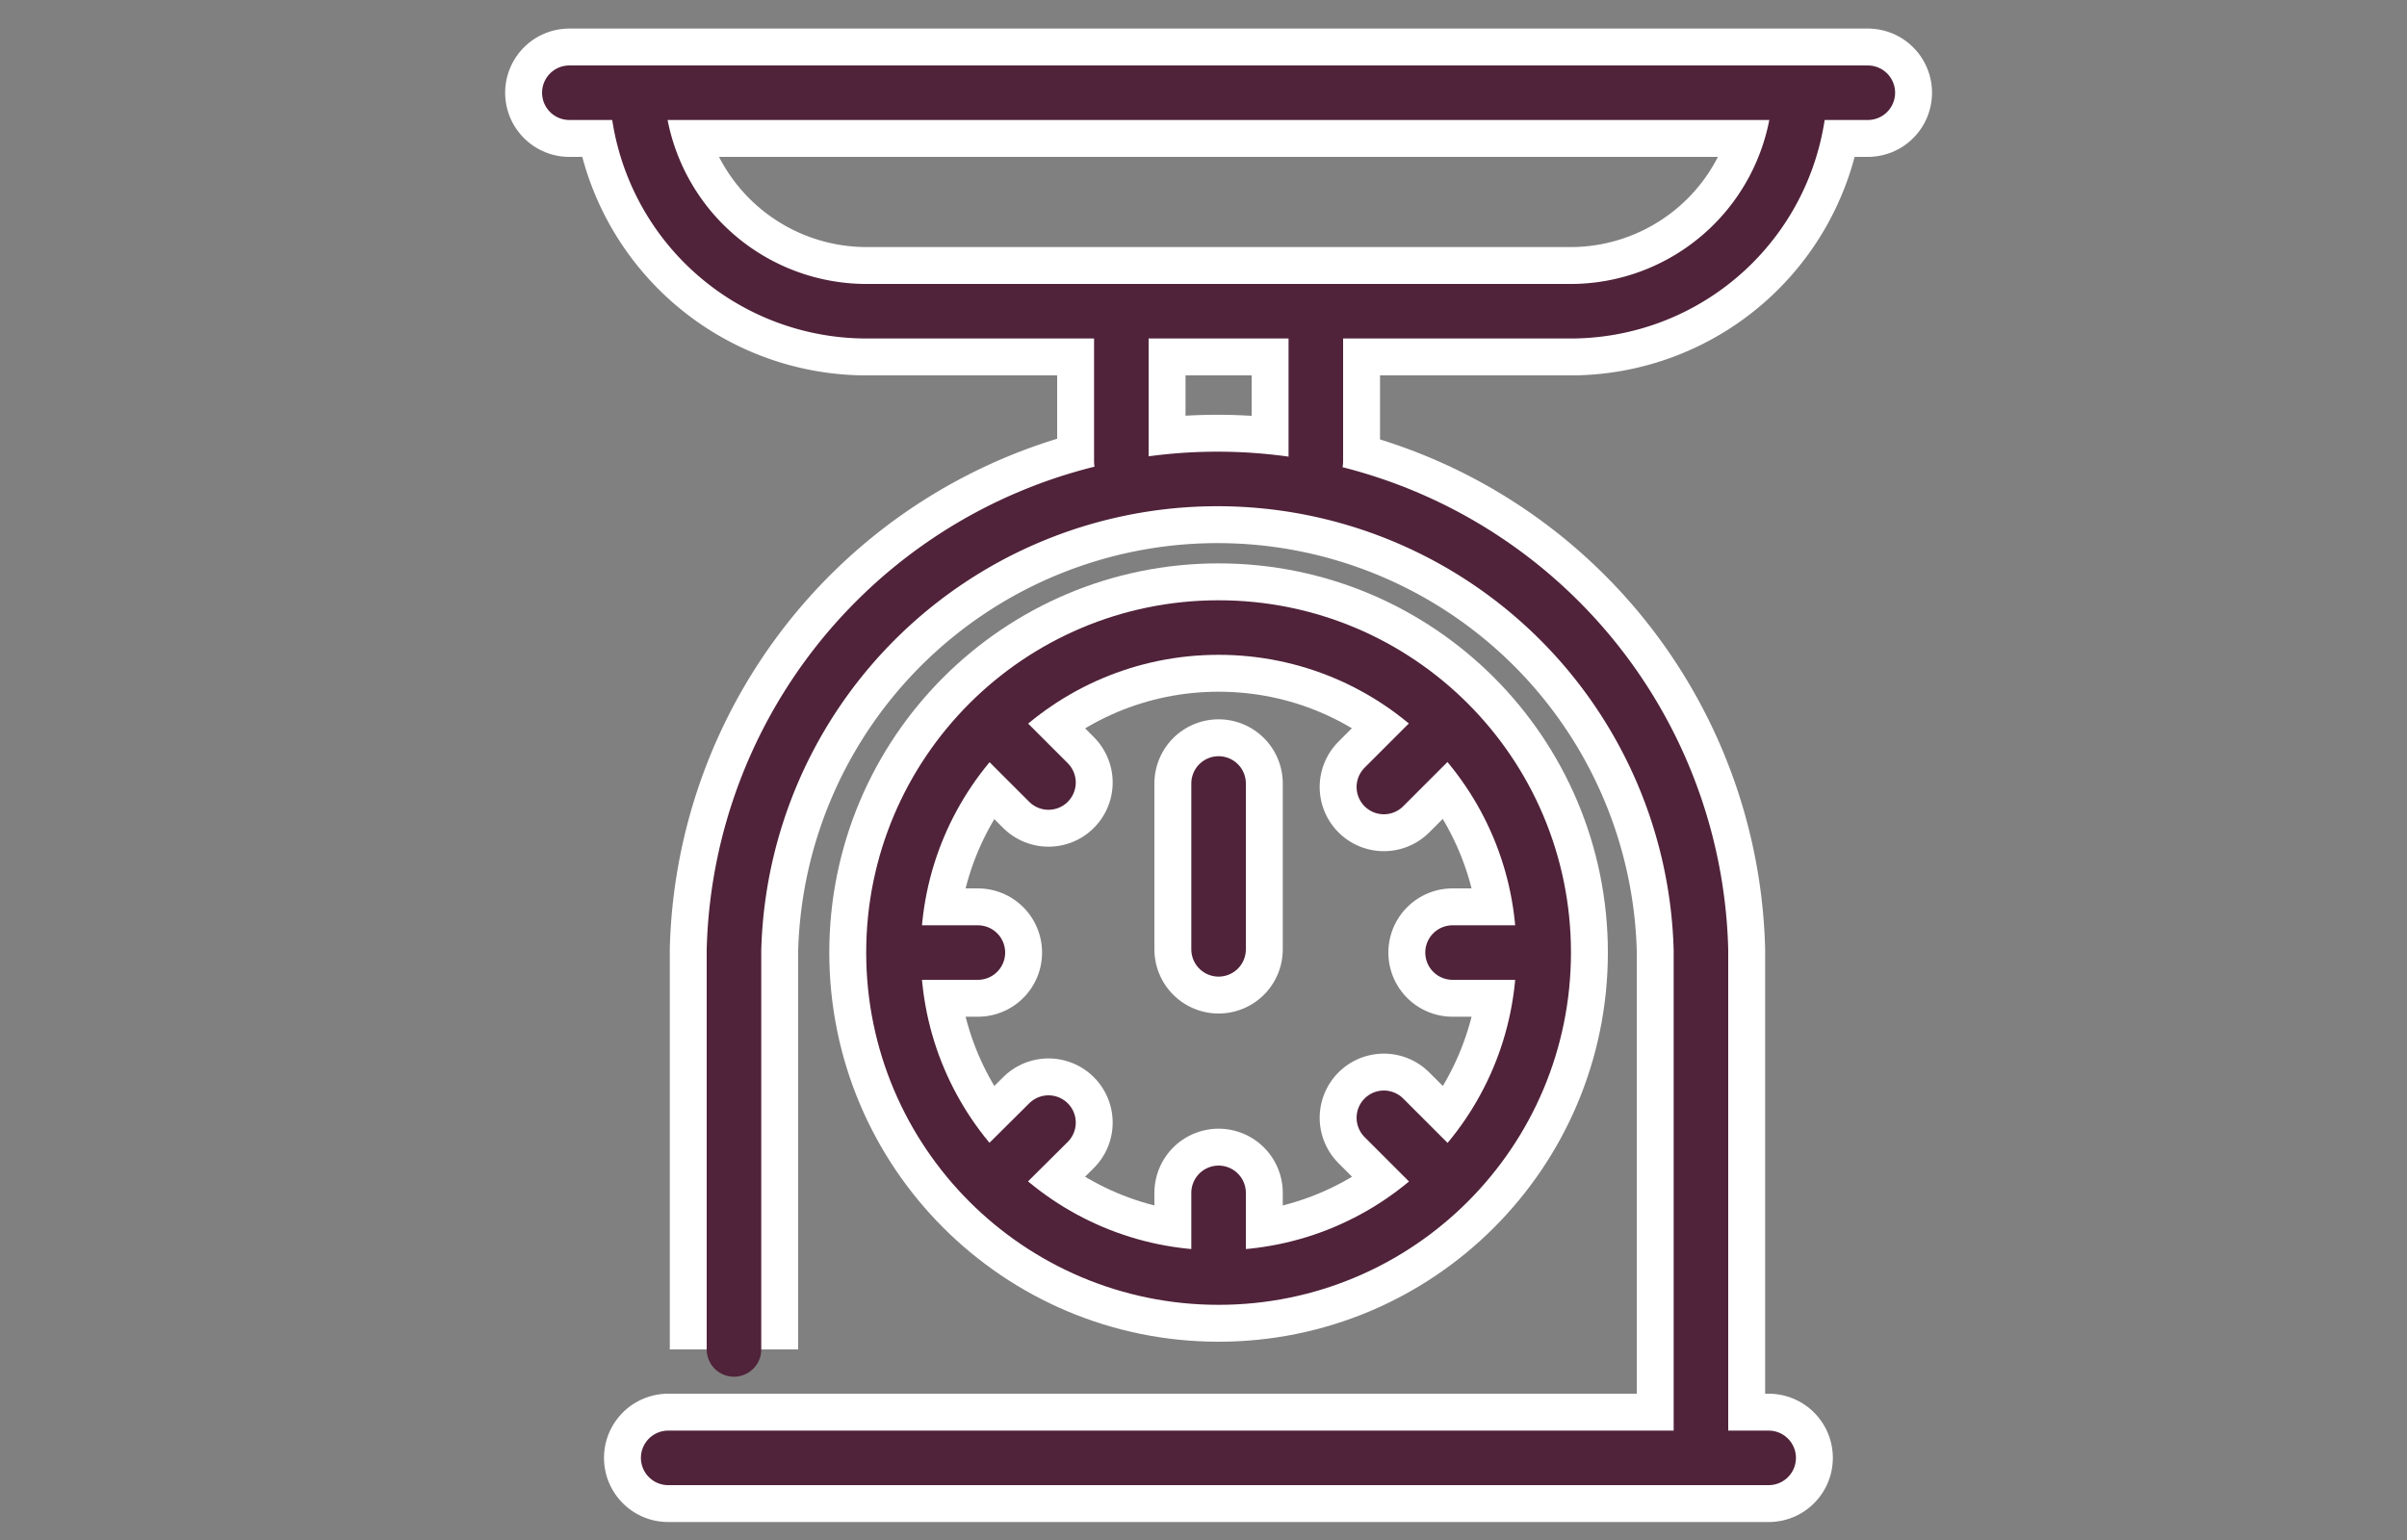 <svg id="Vrstva_1" data-name="Vrstva 1" xmlns="http://www.w3.org/2000/svg" viewBox="0 0 75 48"><rect x="0" y="0" width="75" height="48" fill="#808080" stroke="none"/><defs><style>.cls-1,.cls-2,.cls-3{fill:none;stroke-linejoin:round;}.cls-1,.cls-2{stroke:#fff;stroke-width:4px;}.cls-2,.cls-3{stroke-linecap:round;}.cls-3{stroke:#50233a;stroke-width:1.7px;}</style></defs><title>BEM430</title><path class="cls-1" d="M53,45.21V29.61a15.07,15.07,0,0,0-30.13,0V42.06"/><path class="cls-1" d="M56.08,3A7.16,7.16,0,0,1,48.83,9.7H27.11A7.17,7.17,0,0,1,19.85,3"/><line class="cls-2" x1="20.82" y1="45.44" x2="55.11" y2="45.44"/><line class="cls-2" x1="17.74" y1="2.89" x2="58.2" y2="2.89"/><line class="cls-2" x1="41" y1="14.39" x2="41" y2="9.85"/><line class="cls-2" x1="34.94" y1="14.39" x2="34.94" y2="9.85"/><circle class="cls-1" cx="37.97" cy="29.69" r="10.13"/><line class="cls-2" x1="37.97" y1="29.59" x2="37.97" y2="24.42"/><line class="cls-2" x1="45.26" y1="29.69" x2="47.79" y2="29.69"/><line class="cls-2" x1="28.15" y1="29.69" x2="30.47" y2="29.69"/><line class="cls-2" x1="43.12" y1="24.53" x2="44.91" y2="22.74"/><line class="cls-2" x1="31.02" y1="36.63" x2="32.67" y2="34.99"/><line class="cls-2" x1="43.12" y1="34.84" x2="44.91" y2="36.63"/><line class="cls-2" x1="31.02" y1="22.74" x2="32.67" y2="24.39"/><line class="cls-2" x1="37.97" y1="39.51" x2="37.97" y2="37.18"/><path class="cls-3" d="M53,45.21V29.61a15.07,15.07,0,0,0-30.13,0V42.06"/><path class="cls-3" d="M56.08,3A7.16,7.16,0,0,1,48.83,9.7H27.11A7.17,7.17,0,0,1,19.85,3"/><line class="cls-3" x1="20.82" y1="45.44" x2="55.11" y2="45.44"/><line class="cls-3" x1="17.74" y1="2.89" x2="58.2" y2="2.89"/><line class="cls-3" x1="41" y1="14.39" x2="41" y2="9.85"/><line class="cls-3" x1="34.94" y1="14.39" x2="34.94" y2="9.85"/><circle class="cls-3" cx="37.97" cy="29.69" r="10.13"/><line class="cls-3" x1="37.97" y1="29.59" x2="37.97" y2="24.42"/><line class="cls-3" x1="45.26" y1="29.69" x2="47.79" y2="29.69"/><line class="cls-3" x1="28.15" y1="29.69" x2="30.47" y2="29.69"/><line class="cls-3" x1="43.12" y1="24.53" x2="44.91" y2="22.74"/><line class="cls-3" x1="31.02" y1="36.63" x2="32.67" y2="34.99"/><line class="cls-3" x1="43.12" y1="34.84" x2="44.91" y2="36.63"/><line class="cls-3" x1="31.02" y1="22.74" x2="32.67" y2="24.39"/><line class="cls-3" x1="37.97" y1="39.51" x2="37.97" y2="37.18"/></svg>
